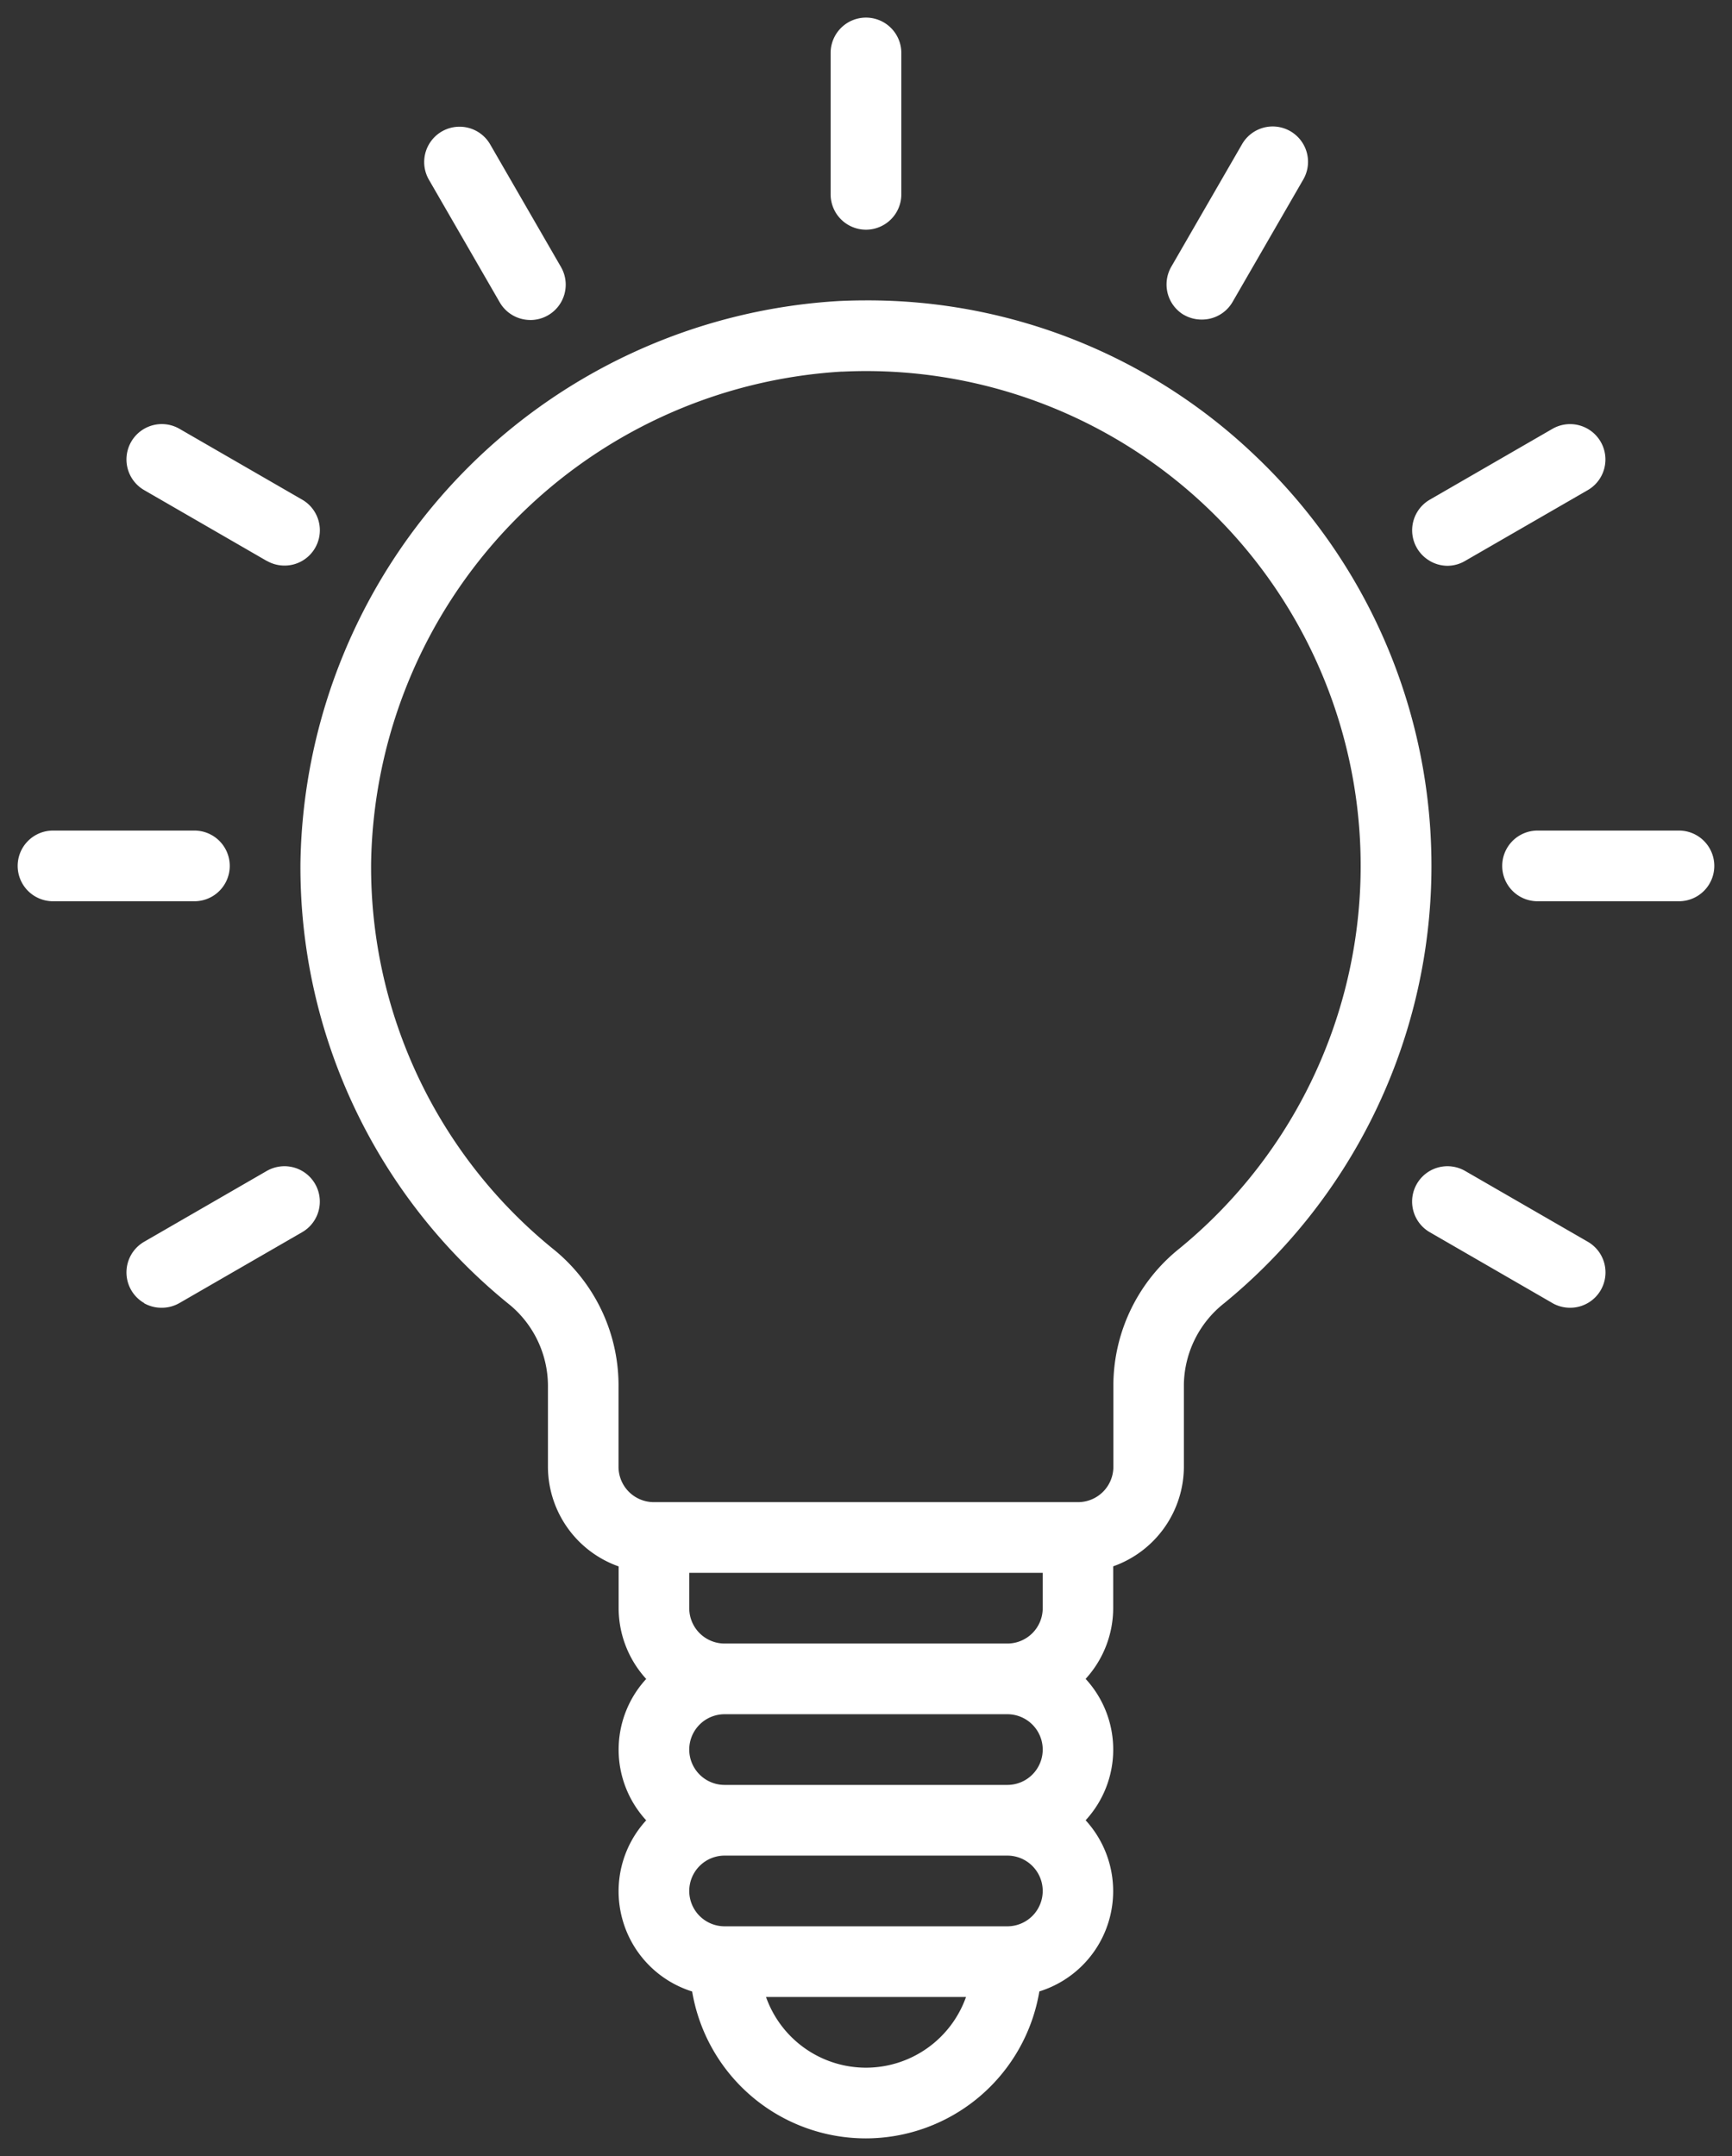 <svg xmlns="http://www.w3.org/2000/svg" width="49.001" height="61" viewBox="0 0 49.001 61">
  <rect x="0" y="0" width="49.001" height="61" fill="#333333" stroke="none"/>
  <g id="Grupo_5294" data-name="Grupo 5294" transform="translate(-758.5 -636.5)">
    <path id="União_131" data-name="União 131" d="M13654.082-28.156a2.966,2.966,0,0,1-1.979-2.064,2.968,2.968,0,0,1,.679-2.778,2.954,2.954,0,0,1,0-4,2.98,2.98,0,0,1-.78-2v-1.184a3,3,0,0,1-2-2.816v-2.229a2.989,2.989,0,0,0-1.061-2.339A15.913,15.913,0,0,1,13643-60.1a16.186,16.186,0,0,1,15.222-15.881c.266-.013.527-.019.788-.019a15.855,15.855,0,0,1,11.028,4.42h0a15.993,15.993,0,0,1,4.949,12.177,15.992,15.992,0,0,1-5.849,11.772,2.986,2.986,0,0,0-1.144,2.287V-43a3,3,0,0,1-2,2.816V-39a2.975,2.975,0,0,1-.78,2,2.952,2.952,0,0,1,0,4,2.97,2.97,0,0,1,.676,2.781,2.968,2.968,0,0,1-1.985,2.061A4.984,4.984,0,0,1,13659-24,4.982,4.982,0,0,1,13654.082-28.156ZM13659-26a3.006,3.006,0,0,0,2.83-2h-5.658A3,3,0,0,0,13659-26Zm-5-5a1,1,0,0,0,1,1h8a1,1,0,0,0,1-1,1,1,0,0,0-1-1h-8A1,1,0,0,0,13654-31Zm0-4a1,1,0,0,0,1,1h8a1,1,0,0,0,1-1,1,1,0,0,0-1-1h-8A1,1,0,0,0,13654-35Zm0-4a1,1,0,0,0,1,1h8a1,1,0,0,0,1-1v-1h-10Zm4.319-34.985a14.163,14.163,0,0,0-13.32,13.9,13.922,13.922,0,0,0,5.2,10.963,4.961,4.961,0,0,1,1.8,3.893V-43a1,1,0,0,0,1,1h12a1,1,0,0,0,1-1v-2.345a4.975,4.975,0,0,1,1.875-3.835v0a13.993,13.993,0,0,0,4.185-15.854A13.993,13.993,0,0,0,13659.008-74Q13658.665-74,13658.32-73.983Zm20.1,26.352-3.462-2a1,1,0,0,1-.506-.867,1,1,0,0,1,.5-.87,1,1,0,0,1,1,0l3.465,2a1,1,0,0,1,.506.867,1,1,0,0,1-.5.87,1,1,0,0,1-.5.133A1.008,1.008,0,0,1,13678.419-47.632Zm-39.841,0a1,1,0,0,1-.5-.87,1,1,0,0,1,.506-.867l3.463-2a1.006,1.006,0,0,1,.5-.134,1,1,0,0,1,.967.742,1,1,0,0,1-.466,1.125l-3.464,2a1,1,0,0,1-.506.137A1,1,0,0,1,13638.578-47.627ZM13678-59a1,1,0,0,1-1-1,1,1,0,0,1,1-1h4a1,1,0,0,1,1,1,1,1,0,0,1-1,1Zm-42,0a1,1,0,0,1-1-1,1,1,0,0,1,1-1h4a1,1,0,0,1,1,1,1,1,0,0,1-1,1Zm38.952-9.629a1,1,0,0,1-.5-.869,1,1,0,0,1,.506-.867l3.462-2a1,1,0,0,1,1,0,1,1,0,0,1,.5.87,1,1,0,0,1-.506.867l-3.465,2a.992.992,0,0,1-.5.137A1,1,0,0,1,13674.952-68.628Zm-32.906,0-3.462-2a1,1,0,0,1-.506-.867,1,1,0,0,1,.5-.87,1,1,0,0,1,1,0l3.464,2a1,1,0,0,1,.507.867,1,1,0,0,1-.5.869.994.994,0,0,1-.5.133A1,1,0,0,1,13642.046-68.632Zm7.456-6.816a1,1,0,0,1-.867-.505l-2-3.463a1,1,0,0,1,0-1,1,1,0,0,1,.869-.5,1,1,0,0,1,.867.506l2,3.463a1,1,0,0,1,0,1,1,1,0,0,1-.865.5Zm18.5-.139a1,1,0,0,1-.465-.608,1.006,1.006,0,0,1,.1-.759l2-3.463a1,1,0,0,1,.867-.506,1,1,0,0,1,.868.5,1,1,0,0,1,0,1l-2,3.463a1,1,0,0,1-.867.5A1,1,0,0,1,13668-75.587ZM13658-79v-4a1,1,0,0,1,1-1,1,1,0,0,1,1,1v4a1,1,0,0,1-1,1A1,1,0,0,1,13658-79Z" transform="translate(-12876 720.998)" fill="#fff" stroke="rgba(0,0,0,0)" stroke-width="1"/>
  </g>
</svg>
